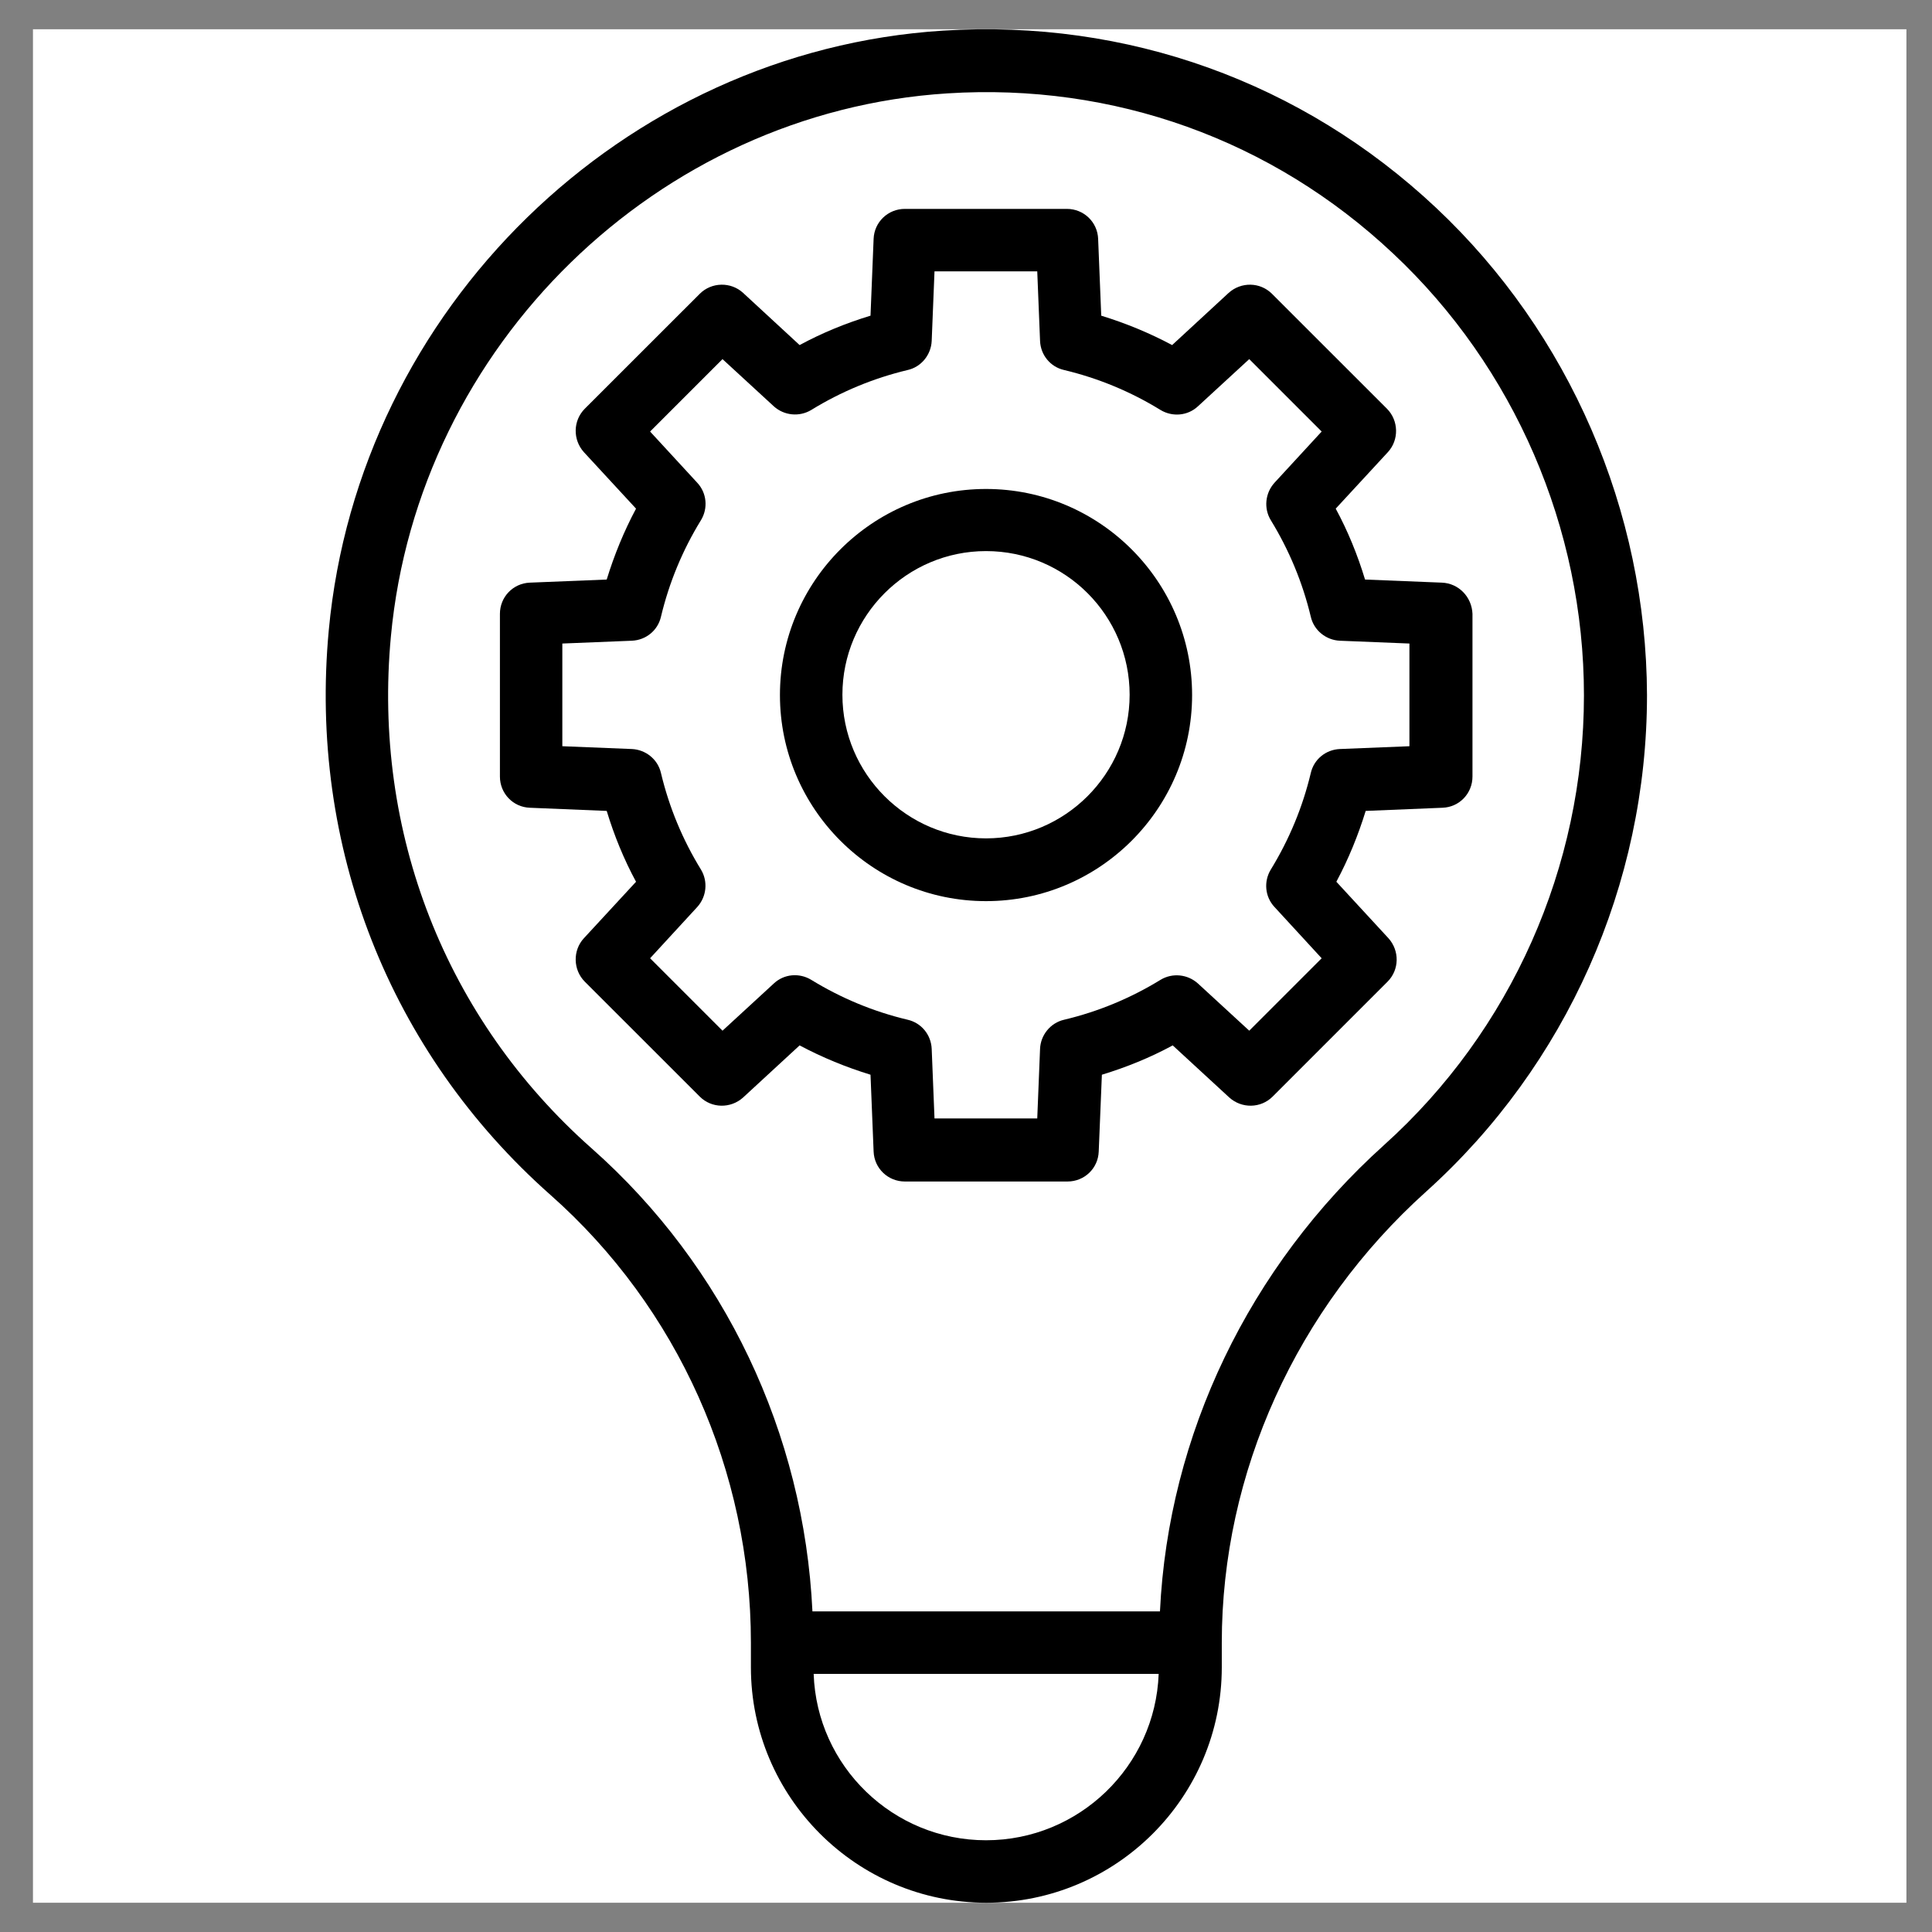 <svg width="33" height="33" viewBox="0 0 33 33" fill="none" xmlns="http://www.w3.org/2000/svg">
<rect x="0" y="0" width="33" height="33" fill="#808080" stroke="none"/>
<g clip-path="url(#clip0_3153_22803)">
<rect width="32" height="32" transform="translate(0.563 0.5)" fill="white"/>
<path d="M24.628 9.952L23.316 9.899C23.188 9.477 23.023 9.072 22.815 8.688L23.706 7.723C23.898 7.515 23.892 7.184 23.69 6.981L21.727 5.019C21.524 4.816 21.199 4.811 20.986 5.003L20.021 5.894C19.631 5.686 19.226 5.52 18.81 5.392L18.757 4.08C18.746 3.792 18.511 3.568 18.223 3.568H15.456C15.168 3.568 14.933 3.792 14.922 4.08L14.869 5.392C14.448 5.52 14.042 5.686 13.658 5.894L12.693 5.003C12.485 4.811 12.154 4.816 11.952 5.019L9.989 6.981C9.787 7.184 9.781 7.509 9.973 7.723L10.864 8.688C10.656 9.077 10.491 9.483 10.363 9.899L9.051 9.952C8.763 9.963 8.539 10.197 8.539 10.485V13.264C8.539 13.552 8.763 13.787 9.051 13.797L10.363 13.851C10.491 14.272 10.656 14.677 10.864 15.061L9.973 16.026C9.781 16.234 9.787 16.565 9.989 16.768L11.952 18.73C12.154 18.933 12.48 18.938 12.693 18.746L13.658 17.856C14.048 18.064 14.453 18.229 14.869 18.357L14.922 19.669C14.933 19.957 15.168 20.181 15.456 20.181H18.234C18.522 20.181 18.757 19.957 18.767 19.669L18.821 18.357C19.242 18.229 19.647 18.064 20.031 17.856L20.997 18.746C21.21 18.938 21.535 18.933 21.738 18.73L23.7 16.768C23.903 16.565 23.908 16.24 23.716 16.026L22.826 15.061C23.034 14.672 23.199 14.266 23.327 13.851L24.639 13.797C24.927 13.787 25.151 13.552 25.151 13.264V10.485C25.14 10.197 24.916 9.963 24.628 9.952ZM24.074 12.746L22.884 12.794C22.645 12.805 22.442 12.97 22.389 13.205C22.25 13.787 22.02 14.341 21.706 14.853C21.583 15.056 21.605 15.317 21.77 15.493L22.575 16.368L21.338 17.605L20.463 16.8C20.287 16.64 20.026 16.613 19.823 16.736C19.311 17.05 18.757 17.28 18.175 17.418C17.941 17.472 17.775 17.68 17.765 17.914L17.717 19.104H15.962L15.914 17.914C15.903 17.674 15.738 17.472 15.504 17.418C14.922 17.28 14.368 17.05 13.856 16.736C13.653 16.613 13.392 16.634 13.216 16.8L12.341 17.605L11.104 16.368L11.909 15.493C12.069 15.317 12.096 15.056 11.973 14.853C11.658 14.341 11.429 13.787 11.29 13.205C11.237 12.97 11.029 12.805 10.794 12.794L9.605 12.746V10.992L10.794 10.944C11.034 10.933 11.237 10.768 11.29 10.533C11.429 9.952 11.658 9.397 11.973 8.885C12.096 8.683 12.074 8.421 11.909 8.245L11.104 7.371L12.341 6.134L13.216 6.939C13.392 7.099 13.653 7.125 13.856 7.003C14.368 6.688 14.922 6.459 15.504 6.32C15.738 6.267 15.903 6.059 15.914 5.824L15.962 4.635H17.717L17.765 5.824C17.775 6.064 17.941 6.267 18.175 6.32C18.757 6.459 19.311 6.688 19.823 7.003C20.026 7.125 20.287 7.104 20.463 6.939L21.338 6.134L22.575 7.371L21.77 8.245C21.61 8.421 21.583 8.683 21.706 8.885C22.02 9.397 22.25 9.952 22.389 10.533C22.442 10.768 22.65 10.933 22.884 10.944L24.074 10.992V12.746Z" fill="black"/>
<path d="M16.842 8.352C14.901 8.352 13.322 9.931 13.322 11.872C13.322 13.813 14.901 15.392 16.842 15.392C18.783 15.392 20.362 13.813 20.362 11.872C20.362 9.931 18.783 8.352 16.842 8.352ZM16.842 14.32C15.493 14.32 14.389 13.221 14.389 11.867C14.389 10.517 15.488 9.413 16.842 9.413C18.197 9.413 19.295 10.512 19.295 11.867C19.295 13.221 18.191 14.32 16.842 14.32Z" fill="black"/>
<path d="M24.527 3.547C22.239 1.398 19.247 0.326 16.111 0.523C10.64 0.87 6.128 5.275 5.616 10.762C5.269 14.458 6.651 17.973 9.402 20.41C11.578 22.335 12.826 25.124 12.826 28.058V28.479C12.826 30.692 14.629 32.5 16.847 32.5C19.066 32.5 20.869 30.697 20.869 28.479V28.058C20.869 25.156 22.143 22.346 24.362 20.351C26.756 18.197 28.132 15.104 28.132 11.872C28.121 8.725 26.809 5.691 24.527 3.547ZM16.842 31.433C15.253 31.433 13.951 30.169 13.898 28.591H19.791C19.733 30.169 18.431 31.433 16.842 31.433ZM23.642 19.557C21.332 21.637 19.956 24.511 19.813 27.524H13.877C13.733 24.484 12.378 21.626 10.106 19.615C7.611 17.407 6.363 14.218 6.677 10.869C7.141 5.899 11.232 1.91 16.181 1.595C19.018 1.414 21.727 2.384 23.796 4.331C25.866 6.272 27.055 9.024 27.055 11.877C27.055 14.805 25.812 17.605 23.642 19.557Z" fill="black"/>
</g>
<defs>
<clipPath id="clip0_3153_22803">
<rect width="32" height="32" fill="white" transform="translate(0.563 0.5)"/>
</clipPath>
</defs>
</svg>
